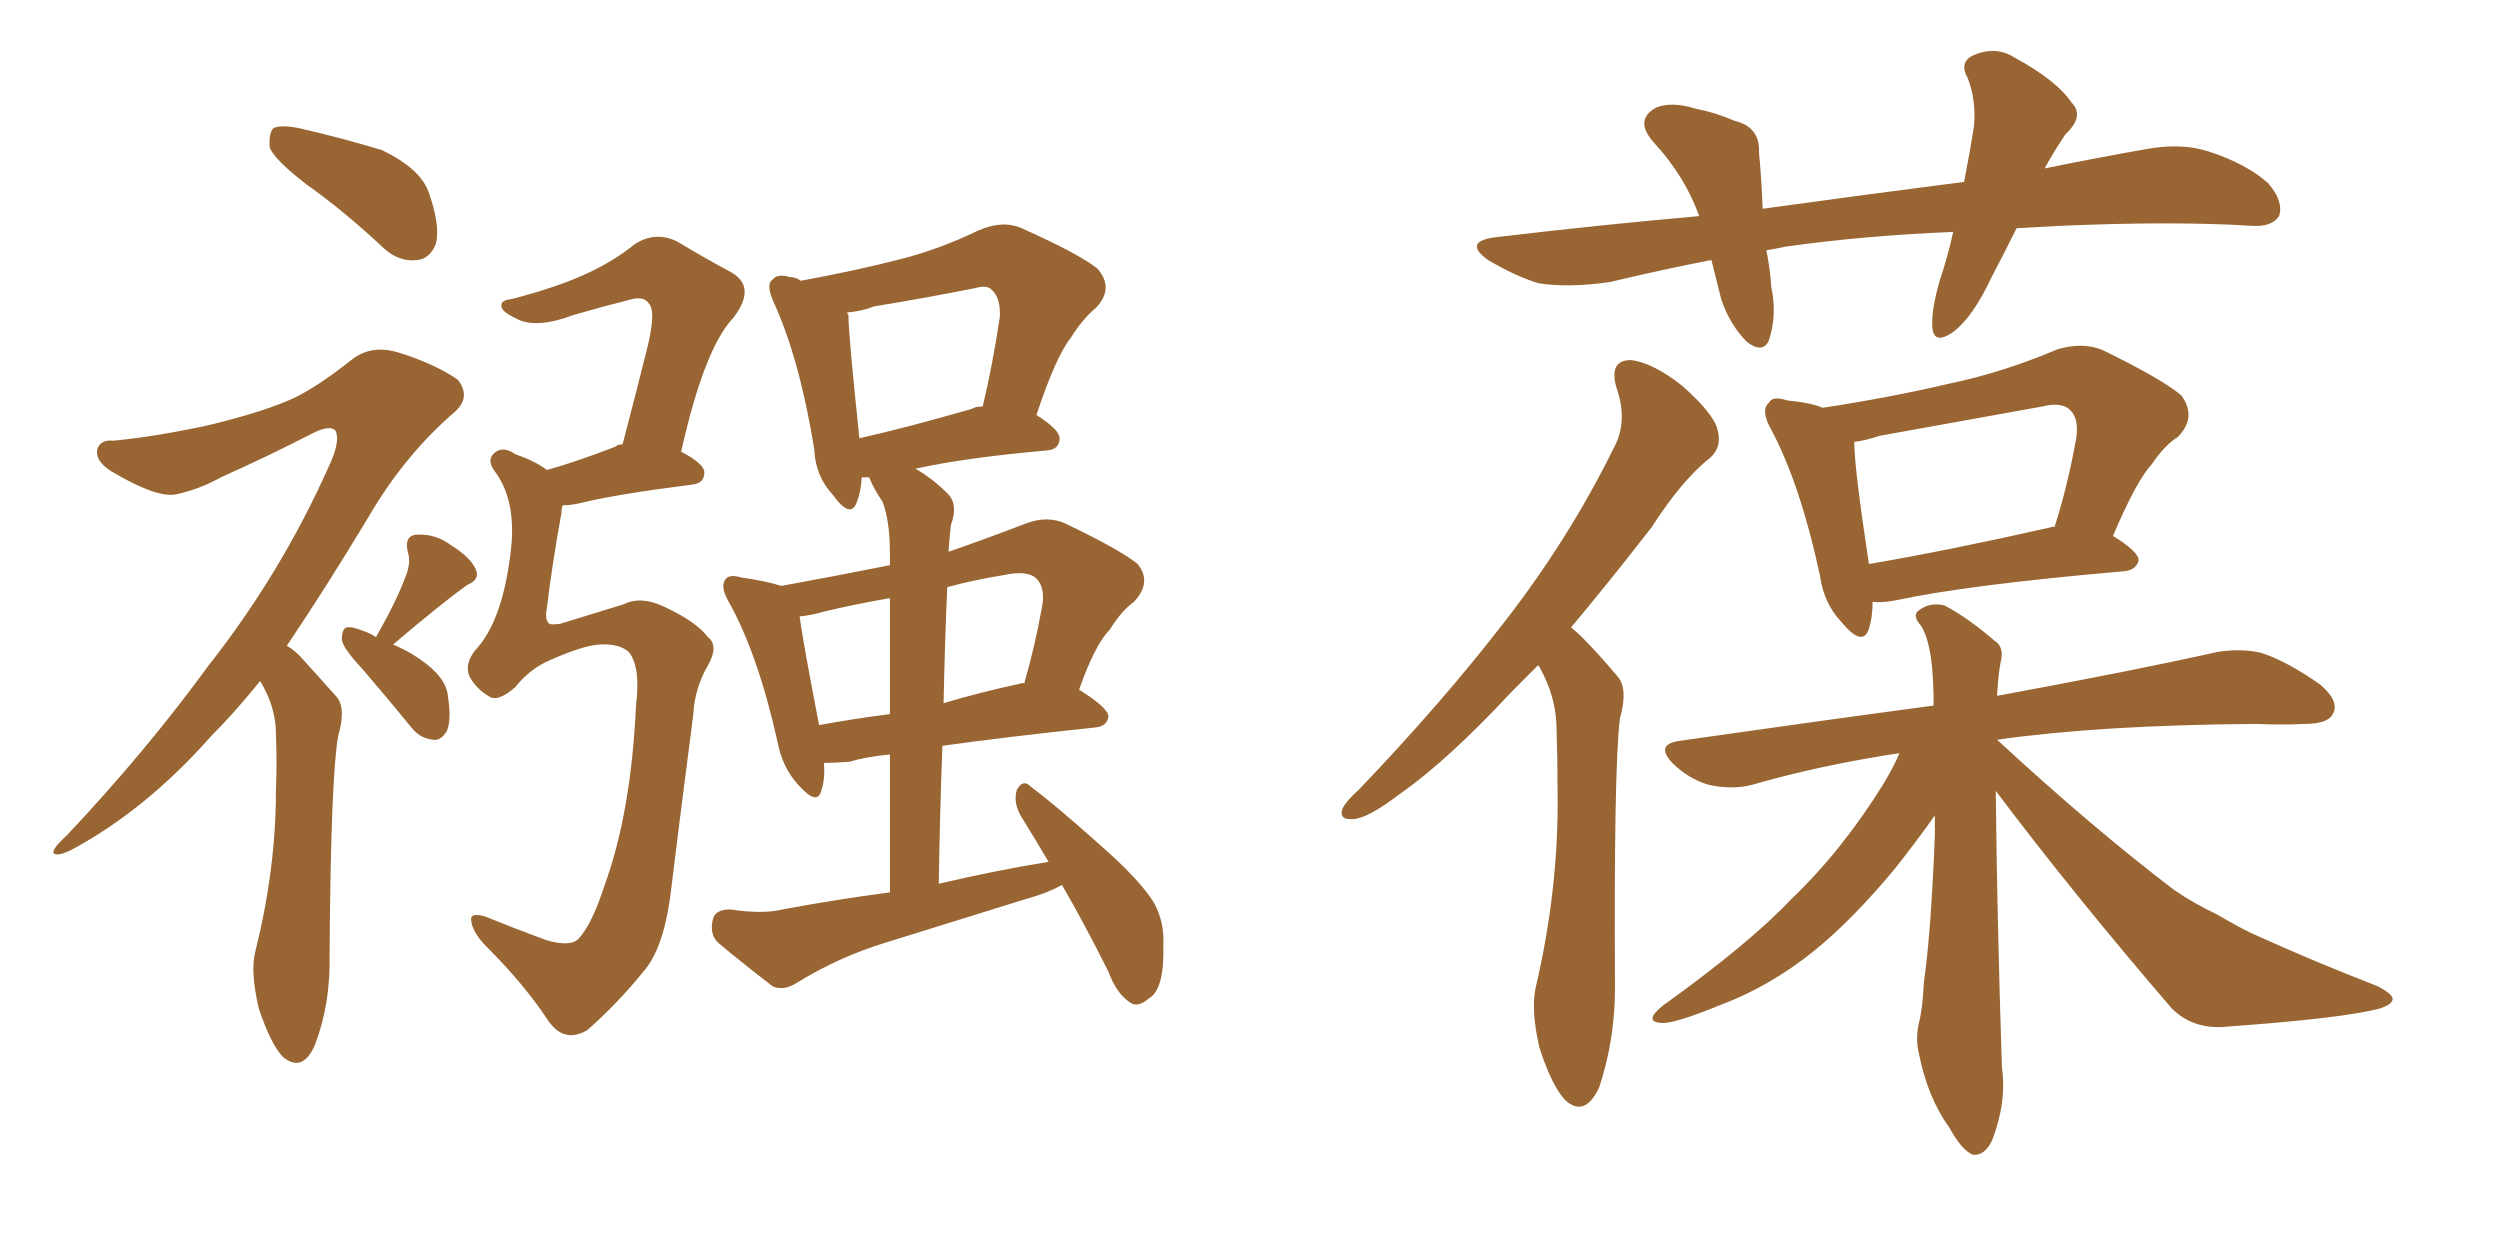 <svg xmlns="http://www.w3.org/2000/svg" xmlns:xlink="http://www.w3.org/1999/xlink" width="300" height="150"><path fill="#996633" padding="10" d="M36.77 22.12L36.77 22.12Q32.96 19.19 32.37 17.72L32.37 17.72Q32.23 15.97 32.81 15.38L32.81 15.38Q33.69 14.94 35.89 15.38L35.89 15.38Q41.02 16.55 45.85 18.02L45.85 18.02Q50.39 20.21 51.42 23.00L51.42 23.00Q52.88 27.10 52.29 29.30L52.29 29.30Q51.56 31.05 50.10 31.20L50.10 31.20Q47.90 31.49 46.00 29.74L46.00 29.74Q41.31 25.34 36.77 22.12ZM31.20 81.74L31.20 81.74Q28.13 85.55 25.34 88.33L25.34 88.33Q17.58 97.12 8.64 101.95L8.64 101.95Q6.88 102.83 6.45 102.39L6.45 102.39Q6.15 101.95 8.06 100.20L8.06 100.20Q17.58 90.09 25.05 79.83L25.05 79.83Q33.69 68.85 39.40 56.10L39.40 56.10Q40.87 53.03 40.28 51.71L40.28 51.71Q39.70 50.98 37.79 51.86L37.79 51.86Q31.79 54.93 26.51 57.28L26.51 57.28Q23.88 58.74 21.09 59.33L21.09 59.33Q18.75 59.77 13.33 56.54L13.33 56.54Q11.28 55.22 11.72 53.76L11.72 53.76Q12.16 52.73 13.62 52.88L13.62 52.88Q18.31 52.44 24.61 51.12L24.61 51.12Q30.76 49.66 34.28 48.19L34.28 48.19Q37.35 47.02 42.33 43.07L42.33 43.07Q44.68 41.31 47.90 42.33L47.90 42.33Q52.15 43.65 54.93 45.56L54.93 45.56Q56.54 47.61 54.64 49.37L54.64 49.37Q48.49 54.64 44.09 62.26L44.09 62.26Q38.96 70.75 34.42 77.49L34.42 77.49Q35.45 78.08 36.33 79.10L36.33 79.10Q37.94 80.86 40.28 83.50L40.28 83.50Q41.60 84.81 40.58 88.33L40.58 88.33Q39.70 93.16 39.55 114.40L39.55 114.40Q39.70 120.41 37.79 125.39L37.79 125.39Q36.33 128.76 33.98 126.86L33.98 126.86Q32.52 125.39 31.05 121.00L31.05 121.00Q30.03 116.60 30.62 114.26L30.62 114.26Q33.11 104.30 33.11 94.92L33.11 94.92Q33.25 91.55 33.11 88.04L33.11 88.04Q33.11 85.25 31.64 82.47L31.64 82.47Q31.35 81.88 31.20 81.74ZM45.12 76.46L45.12 76.46Q47.61 72.07 48.63 69.29L48.63 69.29Q49.37 67.53 48.93 66.21L48.93 66.21Q48.49 64.31 49.95 64.16L49.95 64.16Q52.29 64.01 54.20 65.48L54.20 65.48Q56.54 66.94 57.13 68.41L57.13 68.41Q57.57 69.58 56.10 70.17L56.10 70.17Q53.03 72.36 47.17 77.34L47.17 77.34Q48.93 78.08 50.39 79.10L50.39 79.10Q53.61 81.30 53.76 83.64L53.76 83.64Q54.20 86.43 53.61 87.74L53.61 87.74Q52.88 88.92 52.00 88.77L52.00 88.77Q50.39 88.62 49.37 87.30L49.37 87.30Q46.14 83.35 43.36 80.13L43.36 80.13Q41.16 77.78 41.02 76.76L41.02 76.76Q41.02 75.44 41.60 75.29L41.60 75.29Q42.19 75.15 43.65 75.73L43.65 75.73Q44.53 76.03 45.12 76.46ZM71.92 77.34L71.92 77.34Q69.87 77.49 65.92 79.25L65.92 79.25Q63.57 80.27 61.82 82.47L61.82 82.47Q59.62 84.38 58.59 83.50L58.59 83.50Q57.28 82.76 56.40 81.30L56.40 81.30Q55.66 79.83 56.98 78.08L56.98 78.08Q60.21 74.71 61.23 66.65L61.23 66.65Q62.11 60.35 59.47 56.69L59.47 56.69Q58.30 55.22 59.33 54.35L59.33 54.35Q60.35 53.47 61.82 54.49L61.82 54.49Q64.31 55.37 65.63 56.40L65.63 56.40Q69.29 55.37 73.83 53.61L73.83 53.61Q74.12 53.32 74.71 53.32L74.71 53.32Q76.32 47.17 77.64 41.89L77.64 41.89Q78.81 37.21 77.78 36.33L77.78 36.33Q77.20 35.45 75.29 36.04L75.29 36.04Q72.36 36.77 68.85 37.79L68.85 37.79Q64.60 39.40 62.26 38.38L62.26 38.38Q60.35 37.50 60.21 36.91L60.21 36.91Q59.91 36.04 61.38 35.89L61.38 35.89Q67.09 34.42 70.75 32.67L70.75 32.67Q73.83 31.20 76.17 29.30L76.17 29.30Q78.66 27.69 81.30 29.00L81.30 29.00Q84.96 31.20 87.74 32.67L87.74 32.67Q90.82 34.42 88.04 38.09L88.04 38.09Q84.52 41.75 81.74 54.20L81.74 54.20Q84.52 55.66 84.52 56.69L84.52 56.69Q84.52 58.01 83.06 58.15L83.06 58.15Q73.83 59.33 69.73 60.35L69.73 60.35Q68.55 60.64 67.53 60.64L67.53 60.64Q67.38 60.94 67.38 61.52L67.38 61.52Q66.21 67.97 65.63 72.95L65.63 72.95Q65.33 74.41 65.92 74.85L65.92 74.85Q66.21 75 67.24 74.85L67.24 74.85Q72.95 73.10 74.85 72.51L74.85 72.51Q76.90 71.48 79.69 72.80L79.69 72.80Q83.50 74.56 84.96 76.46L84.96 76.46Q86.28 77.49 84.96 79.83L84.96 79.83Q83.35 82.62 83.20 85.69L83.20 85.69Q81.45 99.17 80.42 107.67L80.42 107.67Q79.54 113.96 77.20 116.60L77.20 116.60Q74.12 120.41 70.46 123.63L70.46 123.63Q67.68 125.24 65.77 122.46L65.77 122.46Q62.99 118.21 58.45 113.67L58.45 113.67Q56.69 111.91 56.54 110.45L56.54 110.45Q56.40 109.42 58.30 110.01L58.30 110.01Q61.52 111.33 65.48 112.79L65.48 112.79Q68.41 113.67 69.43 112.65L69.43 112.65Q71.04 110.89 72.51 106.35L72.51 106.35Q75.73 97.56 76.32 84.67L76.32 84.67Q76.90 79.98 75.44 78.22L75.44 78.22Q74.27 77.20 71.92 77.34ZM103.42 57.28L103.42 57.28Q103.27 59.18 102.83 60.21L102.83 60.21Q102.10 62.40 99.90 59.33L99.90 59.33Q97.85 57.13 97.71 53.91L97.71 53.91Q95.95 43.07 92.87 36.33L92.87 36.33Q91.85 34.13 92.72 33.54L92.72 33.54Q93.31 32.81 94.78 33.25L94.78 33.25Q95.51 33.25 96.09 33.69L96.09 33.69Q102.54 32.52 108.25 31.05L108.25 31.05Q112.79 29.88 117.33 27.69L117.33 27.69Q120.26 26.37 122.61 27.39L122.61 27.39Q129.49 30.47 131.69 32.23L131.69 32.23Q133.74 34.57 131.54 36.91L131.54 36.91Q129.93 38.23 128.47 40.58L128.47 40.58Q126.71 42.77 124.37 49.80L124.37 49.80Q127.15 51.56 127.15 52.59L127.15 52.59Q127.15 53.91 125.68 54.05L125.68 54.05Q115.72 54.93 109.86 56.25L109.86 56.25Q111.91 57.42 113.82 59.33L113.82 59.33Q114.99 60.64 114.11 62.99L114.11 62.99Q113.96 64.31 113.82 66.21L113.82 66.21Q118.07 64.75 123.05 62.84L123.05 62.84Q125.68 61.82 127.88 62.84L127.88 62.84Q134.33 65.92 136.52 67.68L136.52 67.68Q138.28 69.87 136.08 72.22L136.08 72.22Q134.62 73.24 133.15 75.59L133.15 75.59Q131.40 77.34 129.49 82.76L129.49 82.76Q133.01 84.96 133.01 85.99L133.01 85.99Q132.86 87.16 131.40 87.30L131.40 87.30Q120.26 88.48 113.09 89.50L113.09 89.50Q112.79 97.27 112.65 106.05L112.65 106.05Q119.53 104.44 125.83 103.42L125.83 103.42Q123.93 100.20 122.46 97.85L122.46 97.85Q121.58 96.24 122.02 94.78L122.02 94.78Q122.75 93.46 123.63 94.34L123.63 94.34Q126.56 96.53 131.98 101.37L131.98 101.37Q136.67 105.47 138.43 108.25L138.43 108.25Q139.75 110.60 139.60 113.38L139.60 113.38Q139.75 118.80 137.84 119.82L137.84 119.82Q136.67 120.85 135.79 120.41L135.79 120.41Q134.03 119.38 133.01 116.60L133.01 116.60Q130.08 110.74 127.44 106.20L127.44 106.20Q125.54 107.23 123.34 107.81L123.34 107.81Q114.84 110.45 106.35 113.09L106.35 113.09Q100.63 114.84 95.65 117.92L95.65 117.92Q94.04 118.95 92.72 118.36L92.72 118.36Q88.92 115.43 86.13 113.09L86.13 113.09Q85.11 112.06 85.55 110.30L85.55 110.30Q85.84 109.13 87.60 109.13L87.60 109.13Q91.55 109.72 93.90 109.13L93.90 109.13Q100.20 107.96 106.79 107.08L106.79 107.08Q106.79 97.56 106.79 90.53L106.79 90.53Q103.86 90.82 101.95 91.41L101.95 91.41Q100.20 91.55 98.88 91.55L98.88 91.55Q99.02 93.46 98.58 94.78L98.58 94.78Q98.14 96.83 95.80 94.19L95.80 94.19Q93.90 92.14 93.31 89.06L93.31 89.06Q90.97 78.52 87.45 72.22L87.45 72.22Q86.43 70.46 87.01 69.58L87.01 69.58Q87.45 68.85 88.92 69.29L88.92 69.29Q91.99 69.73 93.75 70.31L93.75 70.31Q100.20 69.14 106.79 67.82L106.79 67.82Q106.79 66.80 106.79 66.36L106.79 66.36Q106.79 62.55 105.91 60.21L105.91 60.21Q104.88 58.74 104.30 57.28L104.30 57.28Q103.56 57.28 103.42 57.28ZM116.60 49.07L116.60 49.07Q117.04 48.78 117.92 48.78L117.92 48.78Q119.09 43.95 119.97 38.09L119.97 38.09Q120.12 35.89 119.09 34.86L119.09 34.86Q118.51 34.13 117.04 34.57L117.04 34.57Q111.18 35.74 104.88 36.77L104.88 36.77Q103.42 37.35 101.66 37.50L101.66 37.50Q101.66 37.65 101.81 37.79L101.81 37.79Q101.81 40.14 103.13 52.59L103.13 52.59Q108.98 51.27 116.60 49.07ZM106.79 85.69L106.79 85.69Q106.79 76.61 106.79 71.78L106.79 71.78Q102.54 72.51 98.88 73.39L98.88 73.39Q97.41 73.83 95.95 73.97L95.95 73.97Q96.39 77.20 98.29 87.01L98.29 87.01Q102.25 86.28 106.79 85.69ZM113.67 70.46L113.67 70.46L113.67 70.46Q113.38 76.90 113.23 84.38L113.23 84.38Q117.63 83.06 122.46 82.03L122.46 82.03Q122.75 81.88 122.90 82.03L122.90 82.03Q124.22 77.49 125.10 72.51L125.10 72.51Q125.39 70.46 124.37 69.43L124.37 69.43Q123.34 68.41 120.56 68.99L120.56 68.99Q116.89 69.58 113.67 70.46ZM241.99 27.39L241.99 27.39Q240.38 30.62 238.92 33.40L238.92 33.40Q236.72 38.09 234.38 39.84L234.38 39.84Q232.03 41.46 231.88 39.26L231.88 39.26Q231.74 37.21 232.76 33.69L232.76 33.69Q233.79 30.62 234.38 27.83L234.38 27.83Q223.68 28.27 214.31 29.59L214.31 29.59Q212.99 29.88 211.96 30.03L211.96 30.03Q212.40 32.08 212.55 34.42L212.55 34.42Q213.28 37.79 212.26 40.87L212.26 40.87Q211.52 42.48 209.62 41.02L209.62 41.02Q207.57 38.96 206.54 35.89L206.54 35.89Q205.96 33.54 205.37 31.20L205.37 31.20Q199.37 32.37 193.21 33.84L193.21 33.84Q188.23 34.57 184.57 33.98L184.57 33.98Q181.79 33.11 178.56 31.20L178.56 31.20Q175.34 28.86 179.88 28.42L179.88 28.42Q192.33 26.95 203.91 25.93L203.91 25.93Q202.15 21.09 198.49 17.14L198.49 17.14Q196.00 14.36 198.78 12.89L198.78 12.89Q200.68 12.16 203.47 13.04L203.47 13.04Q205.81 13.48 208.15 14.50L208.15 14.50Q211.23 15.23 211.08 18.31L211.08 18.31Q211.38 21.39 211.52 25.05L211.52 25.05Q224.27 23.29 235.69 21.83L235.69 21.83Q236.43 18.02 236.87 15.23L236.87 15.23Q237.16 12.01 236.13 9.38L236.13 9.38Q235.11 7.62 236.57 6.74L236.57 6.74Q239.36 5.42 241.70 6.88L241.70 6.88Q246.83 9.67 248.58 12.30L248.58 12.30Q250.20 13.92 247.85 16.11L247.85 16.11Q246.39 18.31 245.36 20.21L245.36 20.21Q251.81 18.90 257.67 17.87L257.67 17.87Q261.77 17.14 264.99 18.16L264.99 18.16Q269.53 19.63 272.17 21.97L272.17 21.97Q274.07 24.17 273.49 25.93L273.49 25.93Q272.61 27.25 270.26 27.10L270.26 27.10Q260.89 26.51 247.27 27.10L247.27 27.10Q244.34 27.25 241.99 27.39ZM184.57 79.83L184.57 79.83Q182.81 81.59 181.35 83.06L181.35 83.06Q173.73 91.26 167.87 95.36L167.87 95.36Q164.21 98.14 162.45 98.29L162.45 98.29Q160.55 98.44 161.13 96.97L161.13 96.97Q161.57 96.09 163.04 94.78L163.04 94.78Q173.00 84.38 180.47 74.71L180.47 74.71Q188.23 64.75 193.65 53.76L193.65 53.76Q195.41 50.54 193.95 46.44L193.95 46.44Q193.07 43.21 195.70 43.21L195.70 43.21Q198.34 43.51 201.86 46.29L201.86 46.29Q205.66 49.66 206.10 51.56L206.10 51.56Q206.69 53.61 205.22 54.93L205.22 54.93Q201.86 57.57 198.19 63.28L198.19 63.28Q193.07 69.87 188.53 75.29L188.53 75.29Q189.26 75.88 189.84 76.46L189.84 76.46Q191.75 78.37 194.09 81.15L194.09 81.15Q195.41 82.62 194.38 86.28L194.38 86.28Q193.65 92.43 193.80 118.51L193.80 118.51Q193.80 124.80 191.89 130.52L191.89 130.52Q190.14 134.18 187.79 131.98L187.79 131.98Q186.18 130.22 184.72 125.68L184.72 125.68Q183.69 121.14 184.28 118.51L184.28 118.51Q187.06 106.64 186.91 95.21L186.91 95.21Q186.91 90.97 186.77 86.87L186.77 86.87Q186.62 83.50 184.86 80.27L184.86 80.27Q184.72 79.98 184.57 79.83ZM224.71 72.22L224.71 72.22Q224.71 74.12 224.27 75.44L224.27 75.44Q223.54 77.78 220.90 74.56L220.90 74.56Q218.85 72.36 218.41 69.14L218.41 69.14Q216.06 58.15 212.55 51.56L212.55 51.56Q211.23 49.22 212.26 48.34L212.26 48.34Q212.70 47.46 214.45 48.05L214.45 48.05Q217.38 48.34 218.70 48.93L218.70 48.93Q226.61 47.75 234.08 46.00L234.08 46.00Q240.38 44.68 246.97 41.89L246.97 41.89Q250.05 41.02 252.39 42.04L252.39 42.04Q259.57 45.56 261.77 47.46L261.77 47.46Q263.67 50.10 261.33 52.44L261.33 52.44Q259.72 53.47 258.25 55.66L258.25 55.66Q256.35 57.71 253.56 64.31L253.56 64.31Q256.64 66.21 256.64 67.24L256.64 67.24Q256.35 68.41 254.88 68.55L254.88 68.55Q236.13 70.17 227.34 72.07L227.34 72.07Q225.73 72.36 224.71 72.22ZM246.09 63.28L246.09 63.28Q246.39 63.13 246.53 63.28L246.53 63.28Q248.14 58.30 249.17 52.44L249.17 52.44Q249.46 50.24 248.44 49.22L248.44 49.22Q247.41 48.19 245.07 48.78L245.07 48.78Q235.40 50.54 225.59 52.29L225.59 52.29Q223.83 52.88 222.51 53.03L222.51 53.03Q222.51 56.10 224.27 67.68L224.27 67.68Q233.79 66.06 246.09 63.28ZM239.50 94.92L239.50 94.92L239.50 94.92Q239.50 95.07 239.50 95.51L239.50 95.51Q239.65 110.30 240.23 128.03L240.23 128.03Q240.82 132.28 239.06 136.82L239.06 136.82Q238.18 138.72 236.72 138.57L236.72 138.57Q235.40 137.99 233.94 135.35L233.94 135.35Q231.30 131.69 230.27 126.42L230.27 126.42Q229.83 124.66 230.27 122.75L230.27 122.75Q230.71 121.14 230.86 117.92L230.86 117.92Q231.74 111.77 232.18 100.20L232.18 100.20Q232.18 98.88 232.18 97.85L232.18 97.85Q230.13 100.78 227.34 104.30L227.34 104.30Q222.22 110.45 217.68 114.11L217.68 114.11Q212.40 118.36 206.54 120.56L206.54 120.56Q200.83 122.90 199.37 122.75L199.37 122.75Q197.17 122.61 199.51 120.70L199.51 120.70Q209.91 113.23 214.89 107.96L214.89 107.96Q221.04 102.10 226.03 94.04L226.03 94.04Q227.34 91.85 227.93 90.38L227.93 90.38Q218.26 91.85 210.21 94.19L210.21 94.19Q207.86 94.78 205.08 94.19L205.08 94.19Q202.59 93.46 200.68 91.55L200.68 91.55Q198.63 89.36 201.42 88.92L201.42 88.92Q217.82 86.57 232.03 84.67L232.03 84.67Q232.03 82.32 231.88 80.42L231.88 80.42Q231.59 76.90 230.57 75.15L230.57 75.15Q229.39 73.83 230.27 73.24L230.27 73.24Q231.59 72.22 233.35 72.66L233.35 72.66Q236.13 74.12 239.36 76.90L239.36 76.90Q240.53 77.64 240.09 79.39L240.09 79.39Q239.79 80.86 239.65 83.50L239.65 83.50Q256.35 80.42 266.16 78.22L266.16 78.22Q269.09 77.78 271.44 78.37L271.44 78.37Q274.51 79.39 278.47 82.18L278.47 82.18Q280.81 84.23 279.93 85.69L279.93 85.69Q279.35 86.87 276.56 86.87L276.56 86.87Q273.93 87.01 270.70 86.87L270.70 86.87Q251.95 87.01 239.65 88.77L239.65 88.77Q251.07 99.32 260.89 106.79L260.89 106.79Q263.23 108.40 266.02 109.72L266.02 109.72Q269.53 111.77 271.00 112.35L271.00 112.35Q277.44 115.28 285.35 118.36L285.35 118.36Q287.26 119.38 287.11 119.97L287.11 119.97Q286.96 120.56 285.64 121.00L285.64 121.00Q281.40 122.17 267.33 123.19L267.33 123.19Q263.23 123.63 260.60 121.00L260.60 121.00Q248.88 107.37 239.50 94.92Z"/></svg>